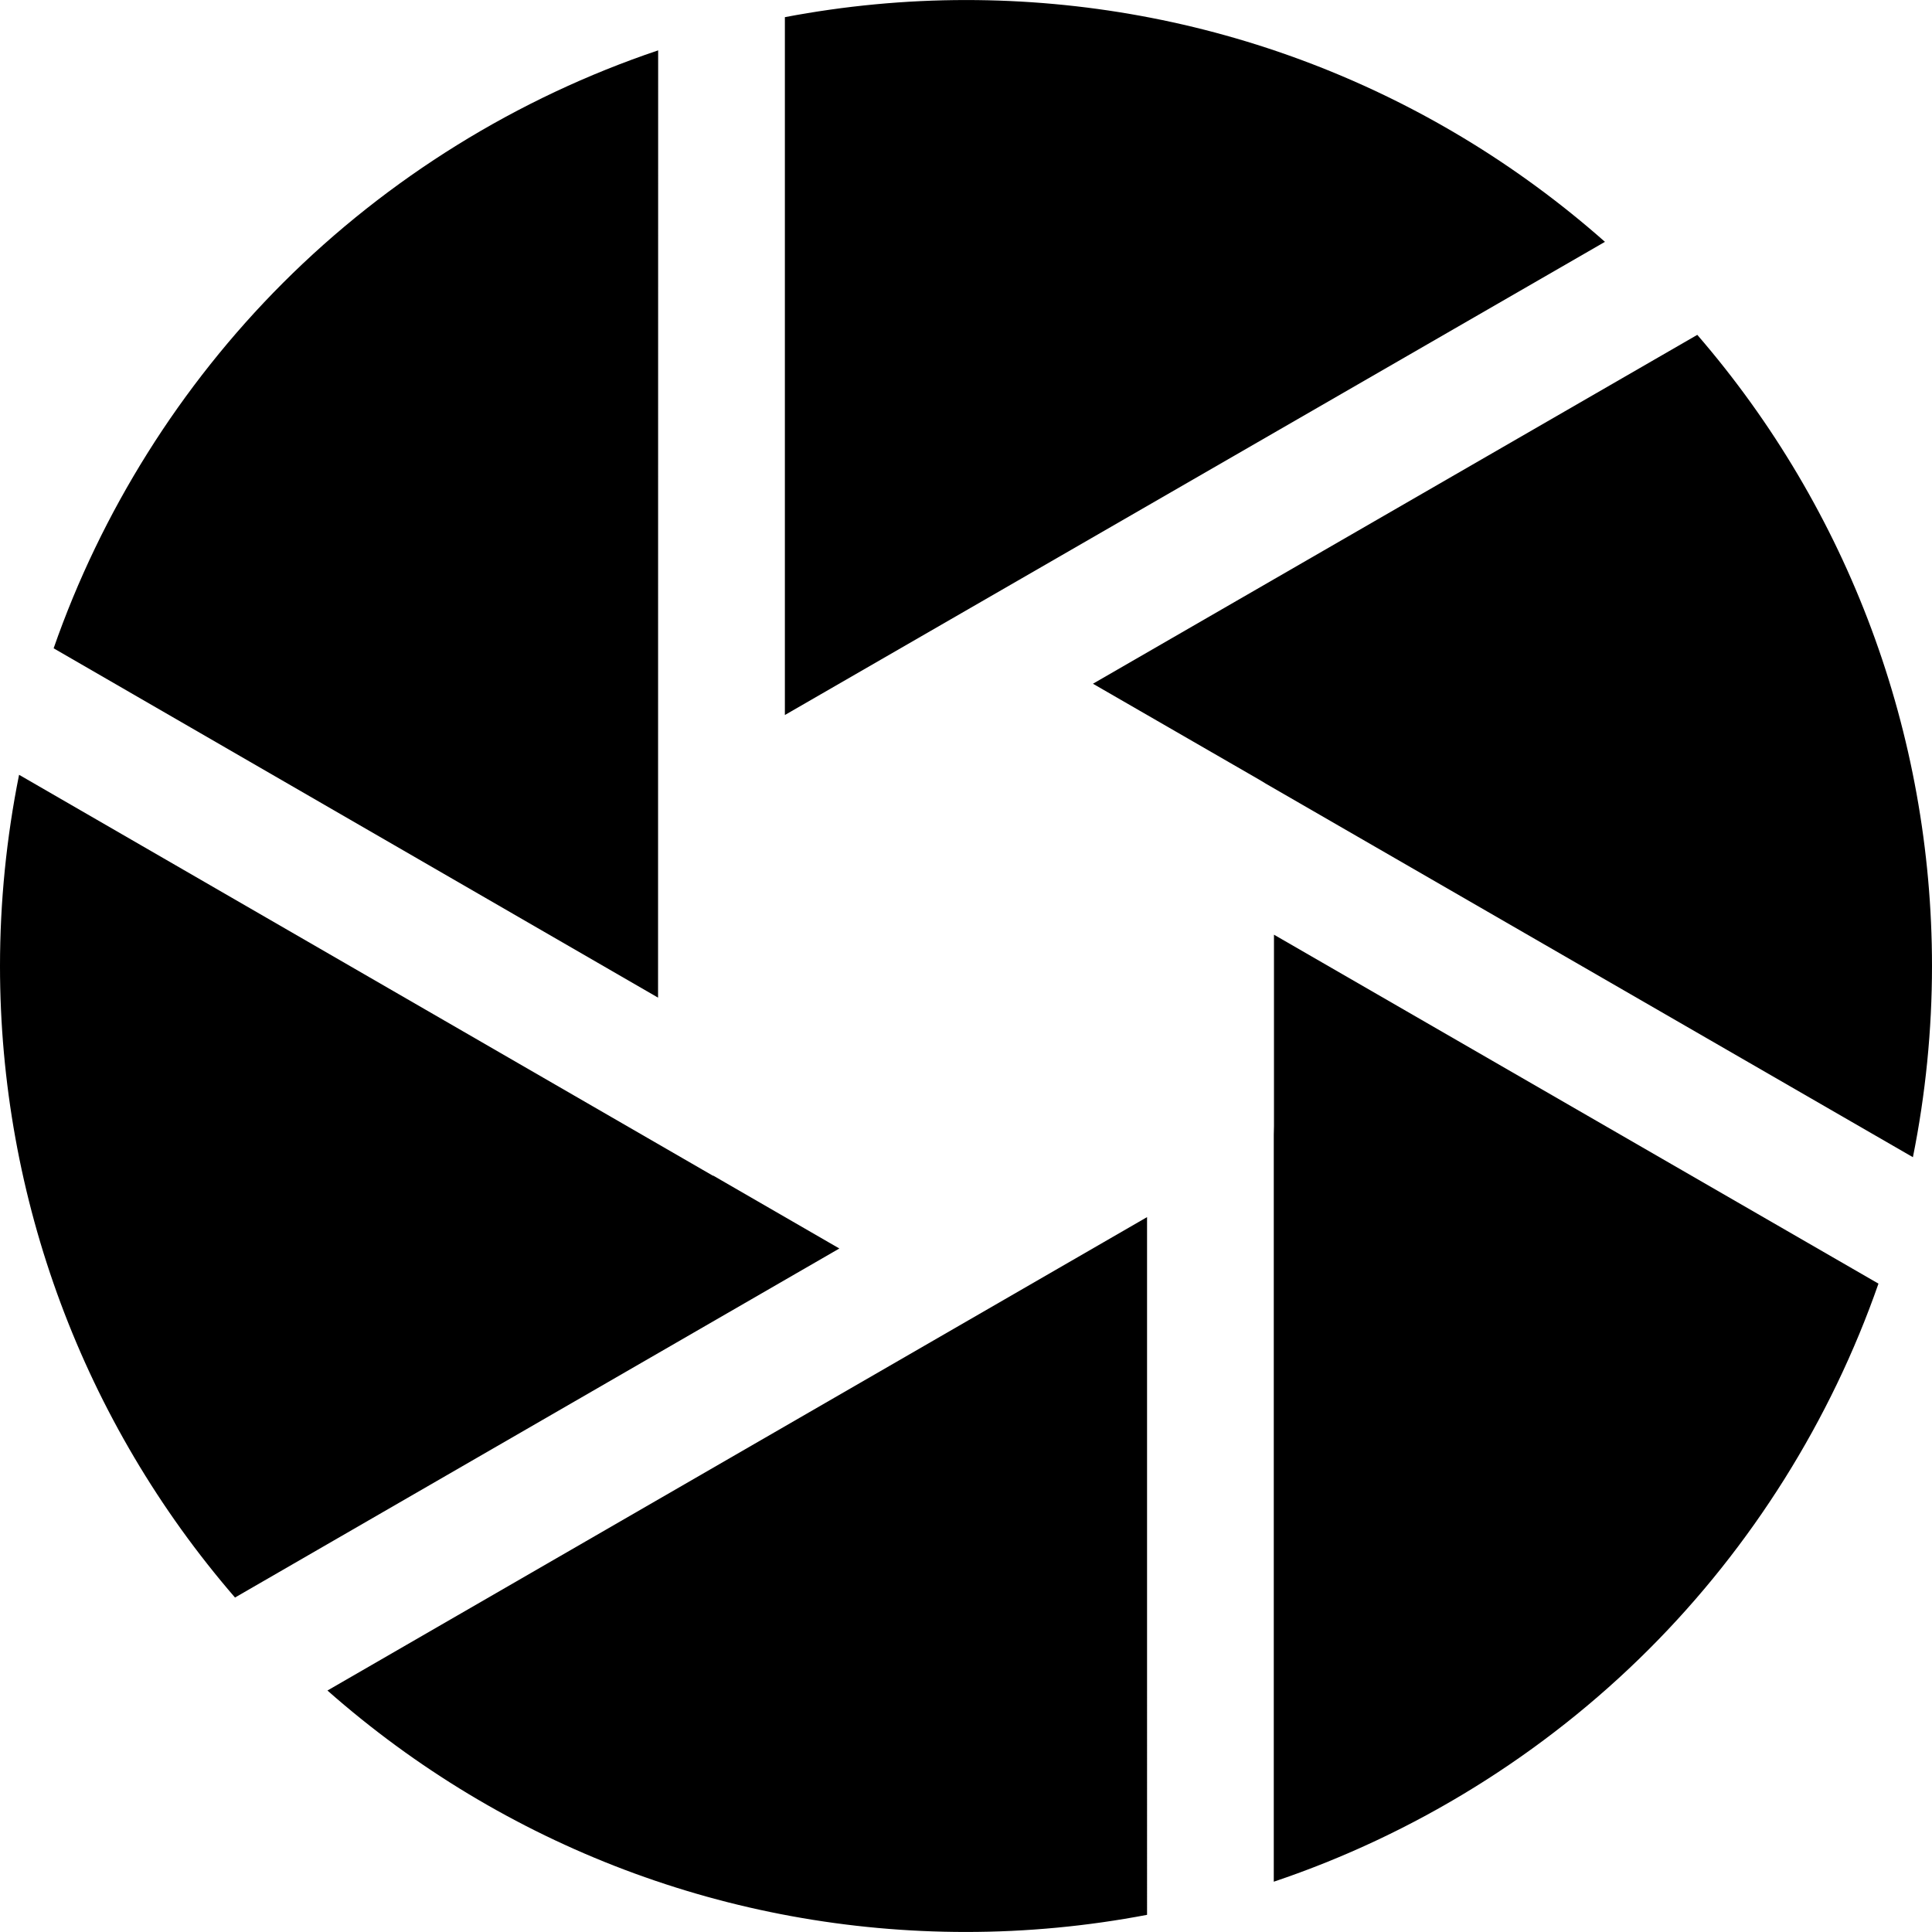 <?xml version="1.0" encoding="utf-8"?>

<!DOCTYPE svg PUBLIC "-//W3C//DTD SVG 1.1//EN" "http://www.w3.org/Graphics/SVG/1.1/DTD/svg11.dtd">
<!-- Скачано с сайта svg4.ru / Downloaded from svg4.ru -->
<svg height="800px" width="800px" version="1.1" id="_x32_" xmlns="http://www.w3.org/2000/svg" xmlns:xlink="http://www.w3.org/1999/xlink" 
	 viewBox="0 0 512 512"  xml:space="preserve">
<style type="text/css">
	.st0{fill:#000000;}
</style>
<g>
	<path class="st0" d="M449.8,88.74l-160.157,92.456l43.91,25.336l2.001,1.204l171.388,98.935c3.361-16.718,5.058-33.73,5.058-50.663
		C512,194.441,489.938,135.176,449.8,88.74z"/>
	<path class="st0" d="M256,0.009c-16.016,0-32.144,1.524-47.999,4.539v184.938L425.33,64.089C378.522,22.72,318.616,0.009,256,0.009
		z"/>
	<path class="st0" d="M174.418,13.348c-37.298,12.551-71.581,33.781-99.446,61.646c-27.185,27.198-48.146,60.606-60.758,96.813
		l160.179,92.577L174.418,13.348z"/>
	<path class="st0" d="M188.996,311.54l-0.043,0.052L5.054,205.328C1.702,222.019,0,239.04,0,256.009
		c0,61.585,22.096,120.876,62.279,167.354l160.156-92.499L188.996,311.54z"/>
	<path class="st0" d="M256,511.991c16.012,0,32.135-1.516,47.982-4.539V322.548L86.778,448.007
		C133.6,489.324,193.466,511.991,256,511.991z"/>
	<path class="st0" d="M337.616,298.426l-0.052,2.286V498.67c37.294-12.534,71.577-33.764,99.451-61.638
		c27.198-27.189,48.16-60.615,60.797-96.856l-160.196-92.474V298.426z"/>
</g>
</svg>